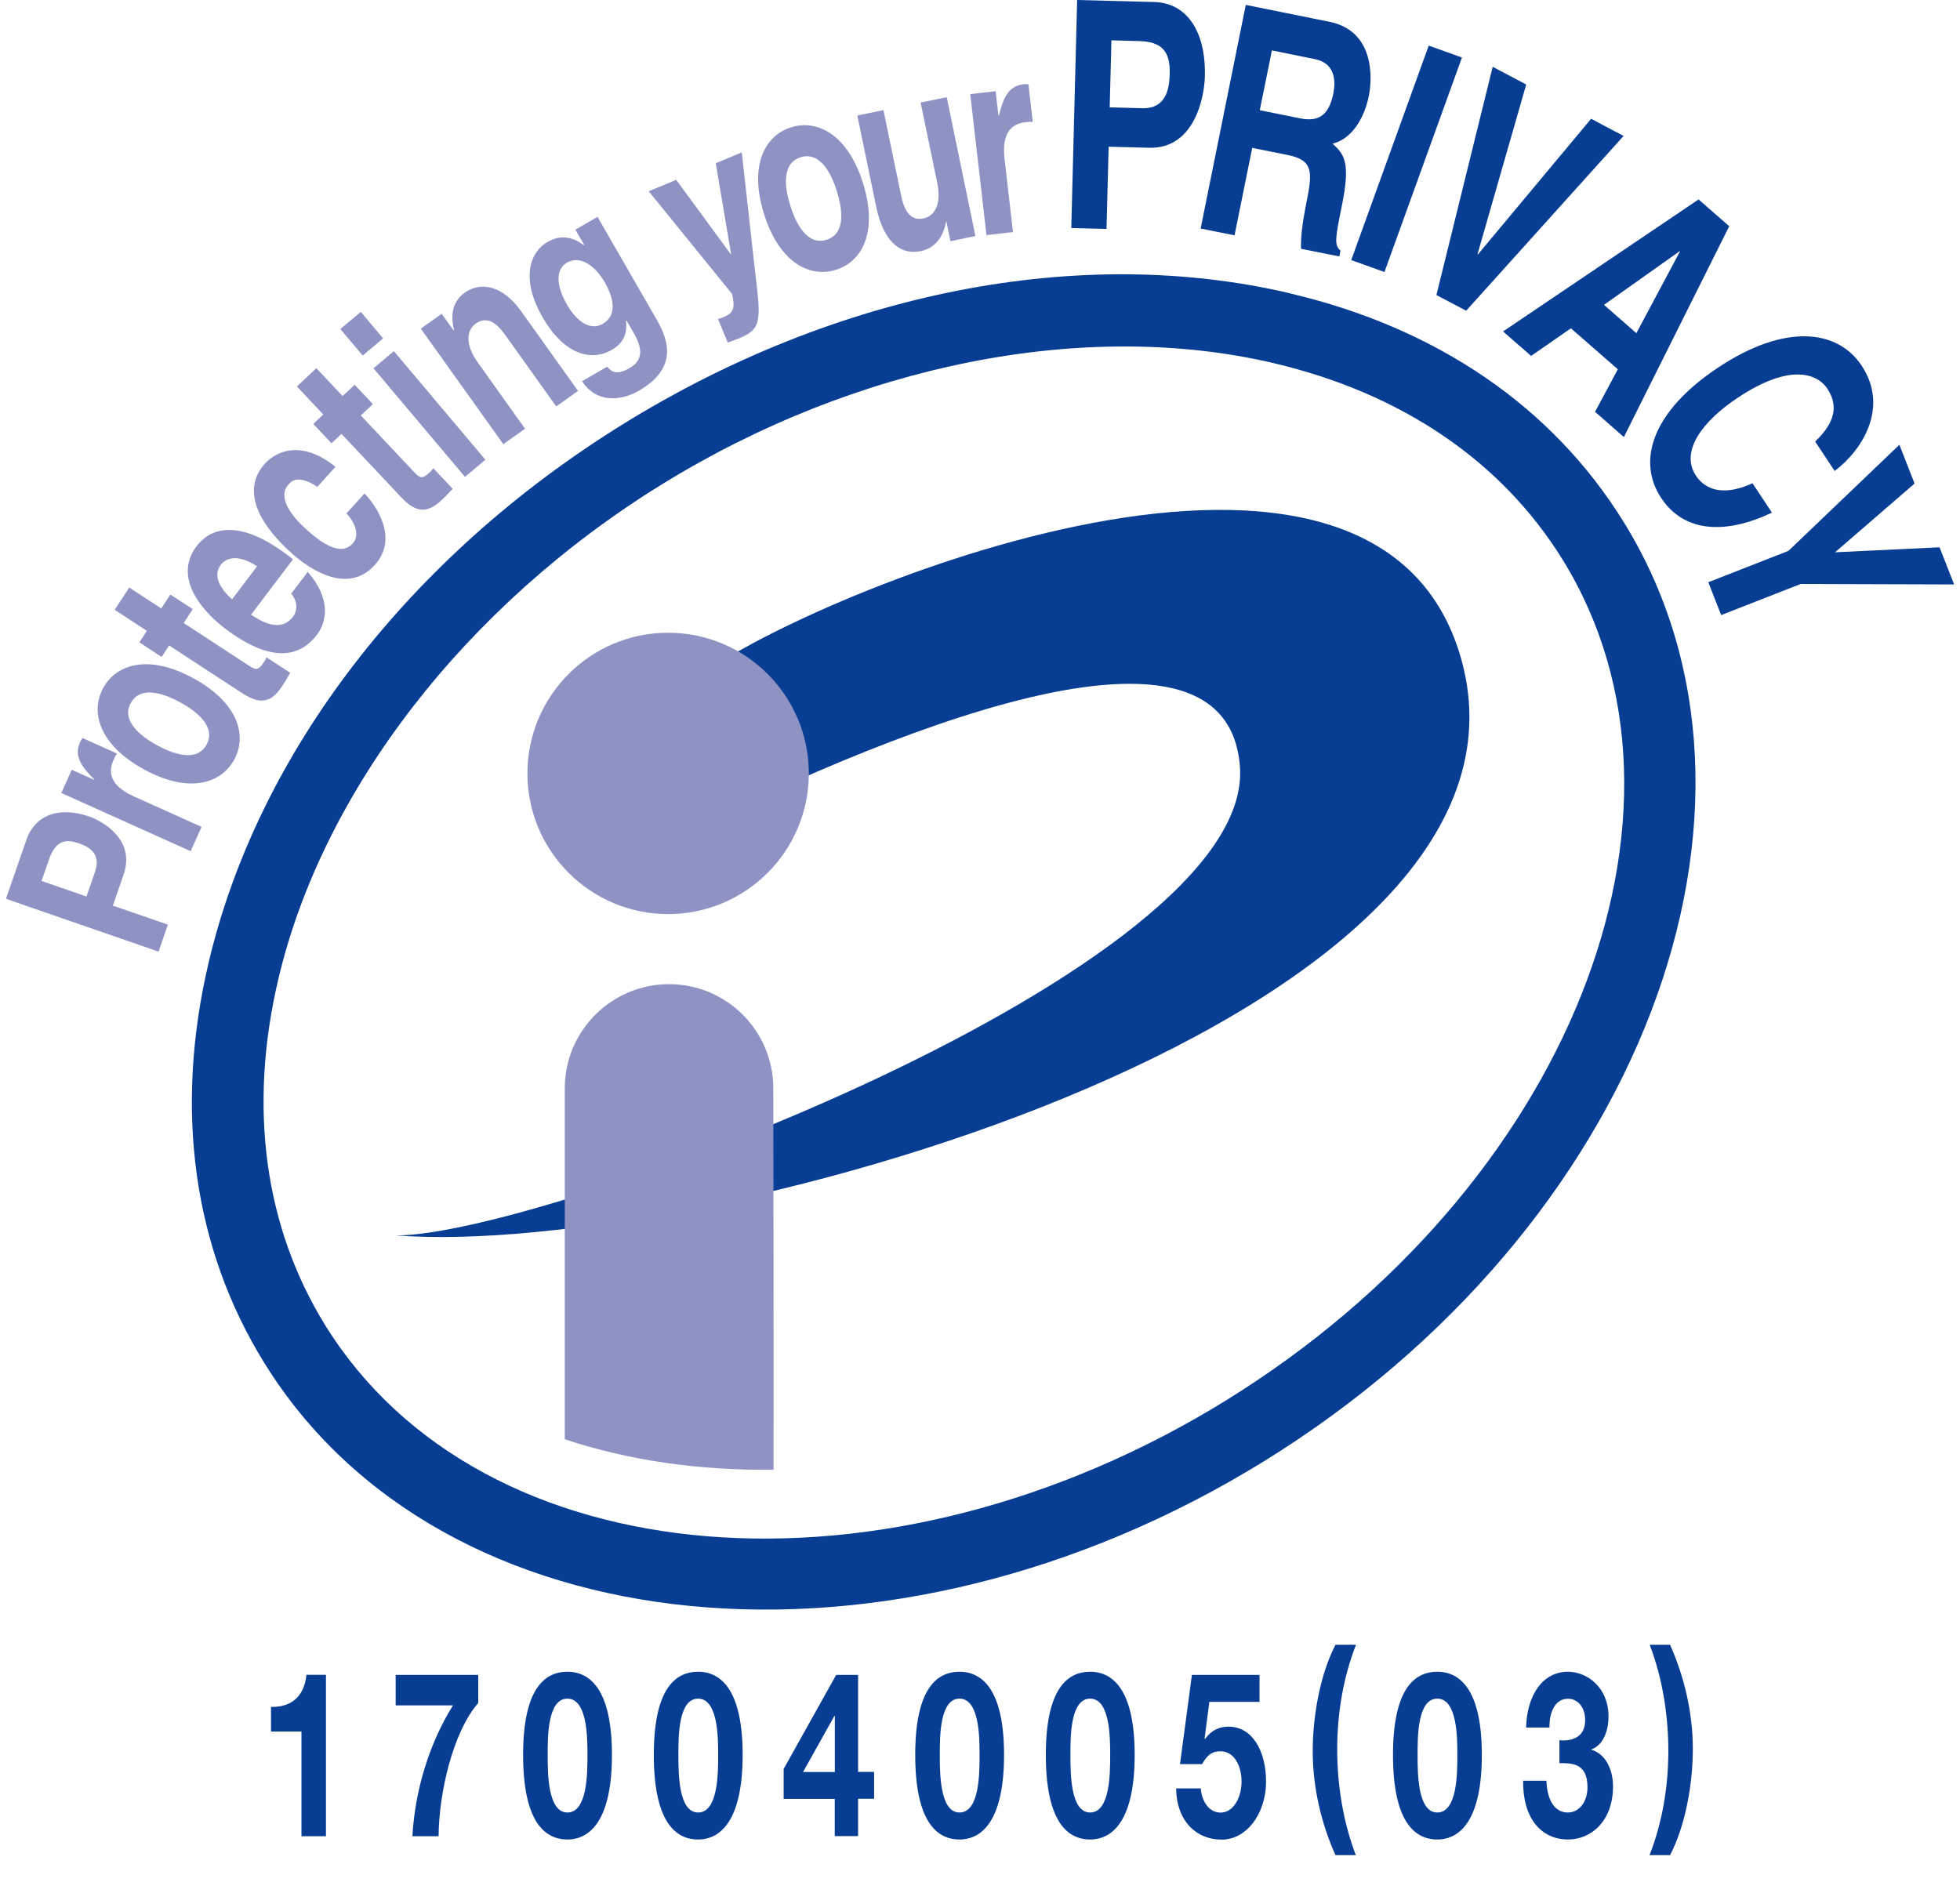<?xml version="1.0" encoding="UTF-8"?>
<svg id="_レイヤー_2" data-name="レイヤー 2" xmlns="http://www.w3.org/2000/svg" xmlns:xlink="http://www.w3.org/1999/xlink" viewBox="0 0 204.09 196.02">
  <defs>
    <style>
      .cls-1 {
        fill: none;
      }

      .cls-2 {
        fill: #073e93;
      }

      .cls-3 {
        fill: #8e93c4;
      }

      .cls-4 {
        clip-path: url(#clippath);
      }
    </style>
    <clipPath id="clippath">
      <rect class="cls-1" x=".62" y="0" width="202.86" height="167.63"/>
    </clipPath>
  </defs>
  <g id="_レイヤー_1-2" data-name="レイヤー 1">
    <g>
      <rect class="cls-1" width="204.09" height="196.02"/>
      <g>
        <g class="cls-4">
          <path class="cls-2" d="M134.34,30.55c-21.85-5.14-47.17-.18-69.46,13.62-22.29,13.8-38.02,34.24-43.16,56.1-3.6,15.31-1.6,29.73,5.81,41.69,18.42,29.76,65.16,34.32,104.18,10.17,39.02-24.16,55.78-68.02,37.35-97.78-7.4-11.96-19.41-20.19-34.72-23.79h0ZM127.78,145.78c-35.52,21.99-77.65,18.51-93.91-7.75-6.34-10.24-8.03-22.71-4.89-36.05,4.62-19.65,19.51-38.89,39.82-51.46,20.31-12.58,44.17-17.32,63.82-12.7,13.34,3.14,23.74,10.21,30.08,20.45,16.26,26.27.59,65.52-34.93,87.51h0Z"/>
        </g>
        <path class="cls-2" d="M41.26,128.67c15.45,0,89.45-27.67,87.85-48.83-1.51-20.05-44.28.23-58.03,7.04l1.7-16.39c9.37-7.5,69.27-33.48,79.12-2.7,12.11,37.83-78.38,63.36-110.65,60.88h0Z"/>
        <path class="cls-3" d="M69.57,95.2c8.09,0,14.65-6.56,14.65-14.65s-6.56-14.65-14.65-14.65-14.65,6.56-14.65,14.65,6.56,14.65,14.65,14.65h0Z"/>
        <path class="cls-3" d="M80.55,153.07c.02-13.79-.03-39.32-.03-39.72,0-5.99-4.86-10.85-10.85-10.85s-10.86,4.86-10.86,10.85v36.55c6.66,2.21,14.02,3.27,21.73,3.17h0Z"/>
        <path class="cls-3" d="M11.75,94.32l1.12-3.23c1.25-3.62-2.14-5.55-3.58-6.05-3.12-1.08-5.63-.19-6.54,2.42l-2.13,6.15,15.89,5.5.97-2.81-5.73-1.98h0ZM9,93.37l-4.67-1.62.77-2.23c.6-1.74,1.5-2.25,3.05-1.71.71.25,2.48.85,1.75,2.96l-.9,2.61h0Z"/>
        <path class="cls-3" d="M6.38,82.6l1.09-2.43,2.33,1.05.02-.04c-1.13-1.14-2.19-2.32-1.5-3.85.07-.16.17-.32.27-.47l3.59,1.62c-.15.19-.27.46-.37.7-.89,1.97.67,3.11,2.16,3.78l7.02,3.16-1.14,2.53-13.48-6.07h0Z"/>
        <path class="cls-3" d="M20.17,70.66c-4.68-2.57-8.05-1.5-9.42.98-1.37,2.49-.45,5.91,4.22,8.48,4.67,2.57,8.05,1.5,9.41-.99,1.37-2.49.46-5.91-4.22-8.48h0ZM18.79,73.16c1.65.91,3.75,2.52,2.72,4.39-1.03,1.88-3.51.97-5.17.06-1.65-.91-3.75-2.52-2.72-4.39,1.03-1.88,3.51-.97,5.17-.06h0Z"/>
        <path class="cls-3" d="M16.79,63.37l.95-1.45,2.33,1.52-.94,1.45,6.72,4.39c.72.47,1.01.64,1.63-.31.1-.15.19-.33.27-.51l2.47,1.61c-.22.38-.43.76-.67,1.13l-.2.3c-1.31,2.01-2.62,1.68-4.23.63l-7.51-4.91-.78,1.2-2.32-1.52.78-1.2-3.35-2.19,1.52-2.32,3.35,2.19h0Z"/>
        <path class="cls-3" d="M30.31,61.82c.71.81.67,1.78.21,2.4-1.36,1.79-3.44.4-4.38-.2l4.37-5.77-.55-.42c-5.38-4.08-8.23-2.62-9.48-.96-2.8,3.68,1.48,7.47,2.9,8.55,4.85,3.68,7.82,3.06,9.62.69,1.09-1.44,1.43-3.82-.96-6.55l-1.72,2.27h0ZM24.17,62.42c-1.45-1.3-1.96-2.56-1.17-3.61.54-.71,1.77-1.14,3.77.17l-2.6,3.43h0Z"/>
        <path class="cls-3" d="M37.97,51.41c1.07,1.1,3.64,4.59,1.04,7.45-2.67,2.94-6.43.76-8.74-1.33-3.54-3.21-5.07-6.61-2.67-9.26,1.12-1.23,3.75-2.55,7.33.35l-1.89,2.09c-.8-.56-2.23-1.27-3.01-.24-1.17,1.29.33,3.27,1.69,4.5,1.19,1.09,3.59,3.2,5,1.64.95-1.04-.13-2.67-.65-3.13l1.89-2.09h0Z"/>
        <path class="cls-3" d="M35.67,41.25l1.26-1.18,1.9,2.02-1.26,1.18,5.51,5.85c.59.63.83.86,1.66.08.13-.12.26-.28.38-.43l2.02,2.14c-.3.32-.6.64-.91.94l-.26.25c-1.75,1.65-2.94,1.02-4.26-.38l-6.15-6.53-1.04.98-1.9-2.02,1.04-.98-2.74-2.92,2.02-1.9,2.75,2.91h0Z"/>
        <path class="cls-3" d="M39.89,35.24l-2.12,1.79-2.33-2.76,2.13-1.79,2.32,2.76h0ZM41.02,36.58l9.52,11.3-2.12,1.79-9.53-11.31,2.13-1.79h0Z"/>
        <path class="cls-3" d="M60.18,40.72l-2.26,1.61-5.21-7.3c-.63-.88-1.73-2.35-3.17-1.33-1,.72-1.1,2.22.21,4.05l4.92,6.9-2.26,1.61-8.59-12.03,2.17-1.55,1.26,1.76.03-.02c-.21-.94-.53-2.76,1.1-3.93,1.68-1.2,3.97-.75,5.86,1.89l5.94,8.32h0Z"/>
        <path class="cls-3" d="M59.91,23.91l.94,1.63-.03.02c-.71-.55-2.09-1.35-3.79-.37-2.01,1.16-2.73,4.04-.54,7.84,2.21,3.84,5.01,4.67,7.21,3.41,1.45-.83,1.59-1.98,1.49-3.06l.06.02.76,1.32c1.02,1.77.83,2.88-.46,3.62-1.39.8-1.9.35-2.32-.15l-2.62,1.51c1.45,2.27,4,2.09,5.89,1.01,4.51-2.59,2.81-5.82,1.71-7.72l-5.99-10.4-2.31,1.33h0ZM59.07,31.78c-1.47-2.56-.93-3.92-.03-4.43,1.34-.77,2.89.26,3.92,2.03.87,1.51,1.42,3.42-.22,4.36-1.43.82-2.86-.55-3.67-1.96h0Z"/>
        <path class="cls-3" d="M78.68,28.76c.6,4.84.51,5.54-1.73,6.48-.35.14-.8.3-1.17.44l-1.02-2.46c.12-.02.29-.07.51-.16.93-.39,1.38-.76.95-2.46l-8.67-10.68,2.86-1.19,5.68,7.74h.04s-1.6-9.47-1.6-9.47l2.71-1.13,1.44,12.9h0Z"/>
        <path class="cls-3" d="M89.86,19.06c-1.6-5.09-4.78-6.65-7.49-5.8-2.71.85-4.41,3.96-2.81,9.04,1.6,5.09,4.78,6.65,7.49,5.8,2.71-.85,4.41-3.95,2.81-9.04h0ZM87.14,19.92c.57,1.8.97,4.41-1.07,5.05-2.04.64-3.21-1.73-3.77-3.53-.57-1.8-.98-4.41,1.07-5.06,2.04-.64,3.21,1.73,3.77,3.53h0Z"/>
        <path class="cls-3" d="M101.57,24.58l-2.6.54-.42-2.04h-.04c-.3,1.69-1.21,2.78-2.65,3.08-2.04.42-3.85-.9-4.62-4.61l-1.97-9.52,2.72-.56,1.86,8.98c.46,2.23,1.48,2.47,2.32,2.3.9-.19,1.95-1.14,1.42-3.72l-1.73-8.35,2.72-.56,2.99,14.48h0Z"/>
        <path class="cls-3" d="M101.03,9.8l2.64-.3.3,2.54h.04c.4-1.56.86-3.07,2.54-3.26.18-.02.35-.01.54,0l.45,3.92c-.24-.03-.54,0-.8.03-2.14.25-2.32,2.17-2.14,3.8l.88,7.64-2.76.32-1.69-14.68h0Z"/>
        <path class="cls-2" d="M115.45,15.28l4.21.11c4.73.12,5.75-5.28,5.8-7.43.12-4.66-1.86-7.66-5.27-7.75L112.16,0l-.61,23.75,3.67.09.22-8.56h0ZM115.55,11.18l.18-6.98,2.92.08c2.28.06,3.21,1.04,3.15,3.36-.03,1.06-.1,3.7-2.84,3.63l-3.41-.09h0Z"/>
        <path class="cls-2" d="M125.02,23.8l3.53.71,1.84-9.11,3.72.75c2.67.54,2.56,1.8,1.92,4.98-.48,2.4-.58,3.63-.56,4.78l3.99.8.12-.62c-.69-.54-.52-1.39.17-4.79.87-4.35.25-5.21-.99-6.34,1.86-.44,3.27-2.44,3.78-5.01.4-2.01.49-6.75-4.1-7.68l-8.72-1.76-4.7,23.29h0ZM131.18,11.47l1.26-6.22,4.49.91c2.12.43,2.16,2.32,1.91,3.56-.46,2.3-1.55,2.99-3.43,2.61l-4.23-.85h0Z"/>
        <polygon class="cls-2" points="144.16 28.33 140.7 27.09 148.77 4.75 152.23 5.99 144.16 28.33 144.16 28.33 144.16 28.33"/>
        <polygon class="cls-2" points="165.68 12.37 169.06 14.16 152.67 32.36 149.57 30.73 155.43 6.96 158.92 8.8 153.85 26.47 153.89 26.5 165.68 12.37 165.68 12.37 165.68 12.37"/>
        <path class="cls-2" d="M163.57,34.19l4.89,4.27-2.37,4.43,3,2.63,10.97-21.96-3.19-2.79-20.36,13.75,2.92,2.55,4.15-2.88h0ZM174.89,26.16l.04.03-4.54,8.51-3.37-2.95,7.88-5.59h0Z"/>
        <path class="cls-2" d="M189.01,45.99c1.02-1.03,2.94-2.98,1.26-5.52-.98-1.47-3.74-2.76-9.33.96-3.56,2.36-6.06,5.53-4.34,8.12,1.12,1.69,3.21,2.02,5.88.78l2.03,3.06c-4.71,2.24-9.09,2.16-11.53-1.52-2.59-3.9-.9-9.06,5.94-13.6,6.92-4.6,12.41-3.98,14.92-.2,2.92,4.39.02,8.87-2.8,10.98l-2.03-3.06h0Z"/>
        <polygon class="cls-2" points="179.22 64.06 177.88 60.64 186.23 57.37 197.78 46.32 199.36 50.36 191.08 57.52 201.96 57 203.48 60.87 187.5 60.82 179.22 64.06 179.22 64.06 179.22 64.06"/>
      </g>
      <g>
        <path class="cls-2" d="M33.94,191.24h-2.55v-10.9h-3.17v-2.57c1.78.05,3.42-.77,3.69-3.34h2.03v16.8Z"/>
        <path class="cls-2" d="M49.79,177.37c-2.65,3.07-4.09,9.38-4.12,13.87h-2.73c.29-4.97,1.83-9.79,4.23-13.63h-5.97v-3.17h8.6v2.93Z"/>
        <path class="cls-2" d="M59.08,174.11c2.52,0,4.64,2.11,4.64,8.66s-2.12,8.81-4.64,8.81-4.61-2.11-4.61-8.81,2.12-8.66,4.61-8.66ZM59.08,188.77c2.09,0,2.09-4.1,2.09-6,0-1.75,0-5.86-2.09-5.86s-2.05,4.1-2.05,5.86c0,1.9,0,6,2.05,6Z"/>
        <path class="cls-2" d="M72.69,174.11c2.52,0,4.64,2.11,4.64,8.66s-2.12,8.81-4.64,8.81-4.61-2.11-4.61-8.81,2.12-8.66,4.61-8.66ZM72.69,188.77c2.09,0,2.09-4.1,2.09-6,0-1.75,0-5.86-2.09-5.86s-2.05,4.1-2.05,5.86c0,1.9,0,6,2.05,6Z"/>
        <path class="cls-2" d="M86.93,187.35h-5.33v-3.12l5.47-9.79h2.28v10.1h1.67v2.8h-1.67v3.89h-2.43v-3.89ZM86.93,178.72h-.05l-3.26,5.83h3.31v-5.83Z"/>
        <path class="cls-2" d="M99.91,174.11c2.52,0,4.64,2.11,4.64,8.66s-2.12,8.81-4.64,8.81-4.61-2.11-4.61-8.81,2.12-8.66,4.61-8.66ZM99.91,188.77c2.09,0,2.09-4.1,2.09-6,0-1.75,0-5.86-2.09-5.86s-2.05,4.1-2.05,5.86c0,1.9,0,6,2.05,6Z"/>
        <path class="cls-2" d="M113.51,174.11c2.52,0,4.64,2.11,4.64,8.66s-2.12,8.81-4.64,8.81-4.61-2.11-4.61-8.81,2.12-8.66,4.61-8.66ZM113.51,188.77c2.09,0,2.09-4.1,2.09-6,0-1.75,0-5.86-2.09-5.86s-2.05,4.1-2.05,5.86c0,1.9,0,6,2.05,6Z"/>
        <path class="cls-2" d="M131.13,177.25h-5.2l-.5,3.82.04.05c.68-.93,1.48-1.29,2.47-1.29,2.48,0,3.89,2.57,3.89,5.71,0,3.46-2.14,6.12-4.68,6.05-2.45,0-4.64-1.8-4.68-5.33h2.56c.13,1.49.95,2.52,2.07,2.52,1.33,0,2.18-1.56,2.18-3.24s-.81-3.15-2.18-3.15c-.92,0-1.42.43-1.93,1.34h-2.3l1.24-9.29h7.04v2.81Z"/>
        <path class="cls-2" d="M141.2,171.3c-1.33,3.38-1.96,7.15-1.96,10.87s.61,7.58,1.94,11.04h-2.12c-1.47-3.26-2.37-7.06-2.37-10.8s.79-8.06,2.37-11.11h2.14Z"/>
        <path class="cls-2" d="M149.66,174.11c2.52,0,4.64,2.11,4.64,8.66s-2.12,8.81-4.64,8.81-4.61-2.11-4.61-8.81,2.12-8.66,4.61-8.66ZM149.66,188.77c2.09,0,2.09-4.1,2.09-6,0-1.75,0-5.86-2.09-5.86s-2.05,4.1-2.05,5.86c0,1.9,0,6,2.05,6Z"/>
        <path class="cls-2" d="M162.38,181.24c1.1.12,2.68-.17,2.68-2.09,0-1.42-.85-2.23-1.78-2.23-1.28,0-1.96,1.27-1.94,3h-2.43c.09-3.43,1.76-5.81,4.35-5.81,2.02,0,4.23,1.65,4.23,4.65,0,1.58-.59,3-1.76,3.43v.05c1.38.41,2.23,1.94,2.23,3.82,0,3.53-2.21,5.52-4.68,5.52-2.83,0-4.73-2.25-4.68-6.12h2.43c.05,1.83.74,3.31,2.22,3.31,1.15,0,2.05-1.06,2.05-2.64,0-2.54-1.67-2.5-2.92-2.5v-2.4Z"/>
        <path class="cls-2" d="M171.76,193.21c1.33-3.36,1.96-7.13,1.96-10.85s-.61-7.58-1.94-11.06h2.12c1.47,3.29,2.37,7.08,2.37,10.82s-.79,8.06-2.37,11.09h-2.14Z"/>
      </g>
    </g>
  </g>
</svg>